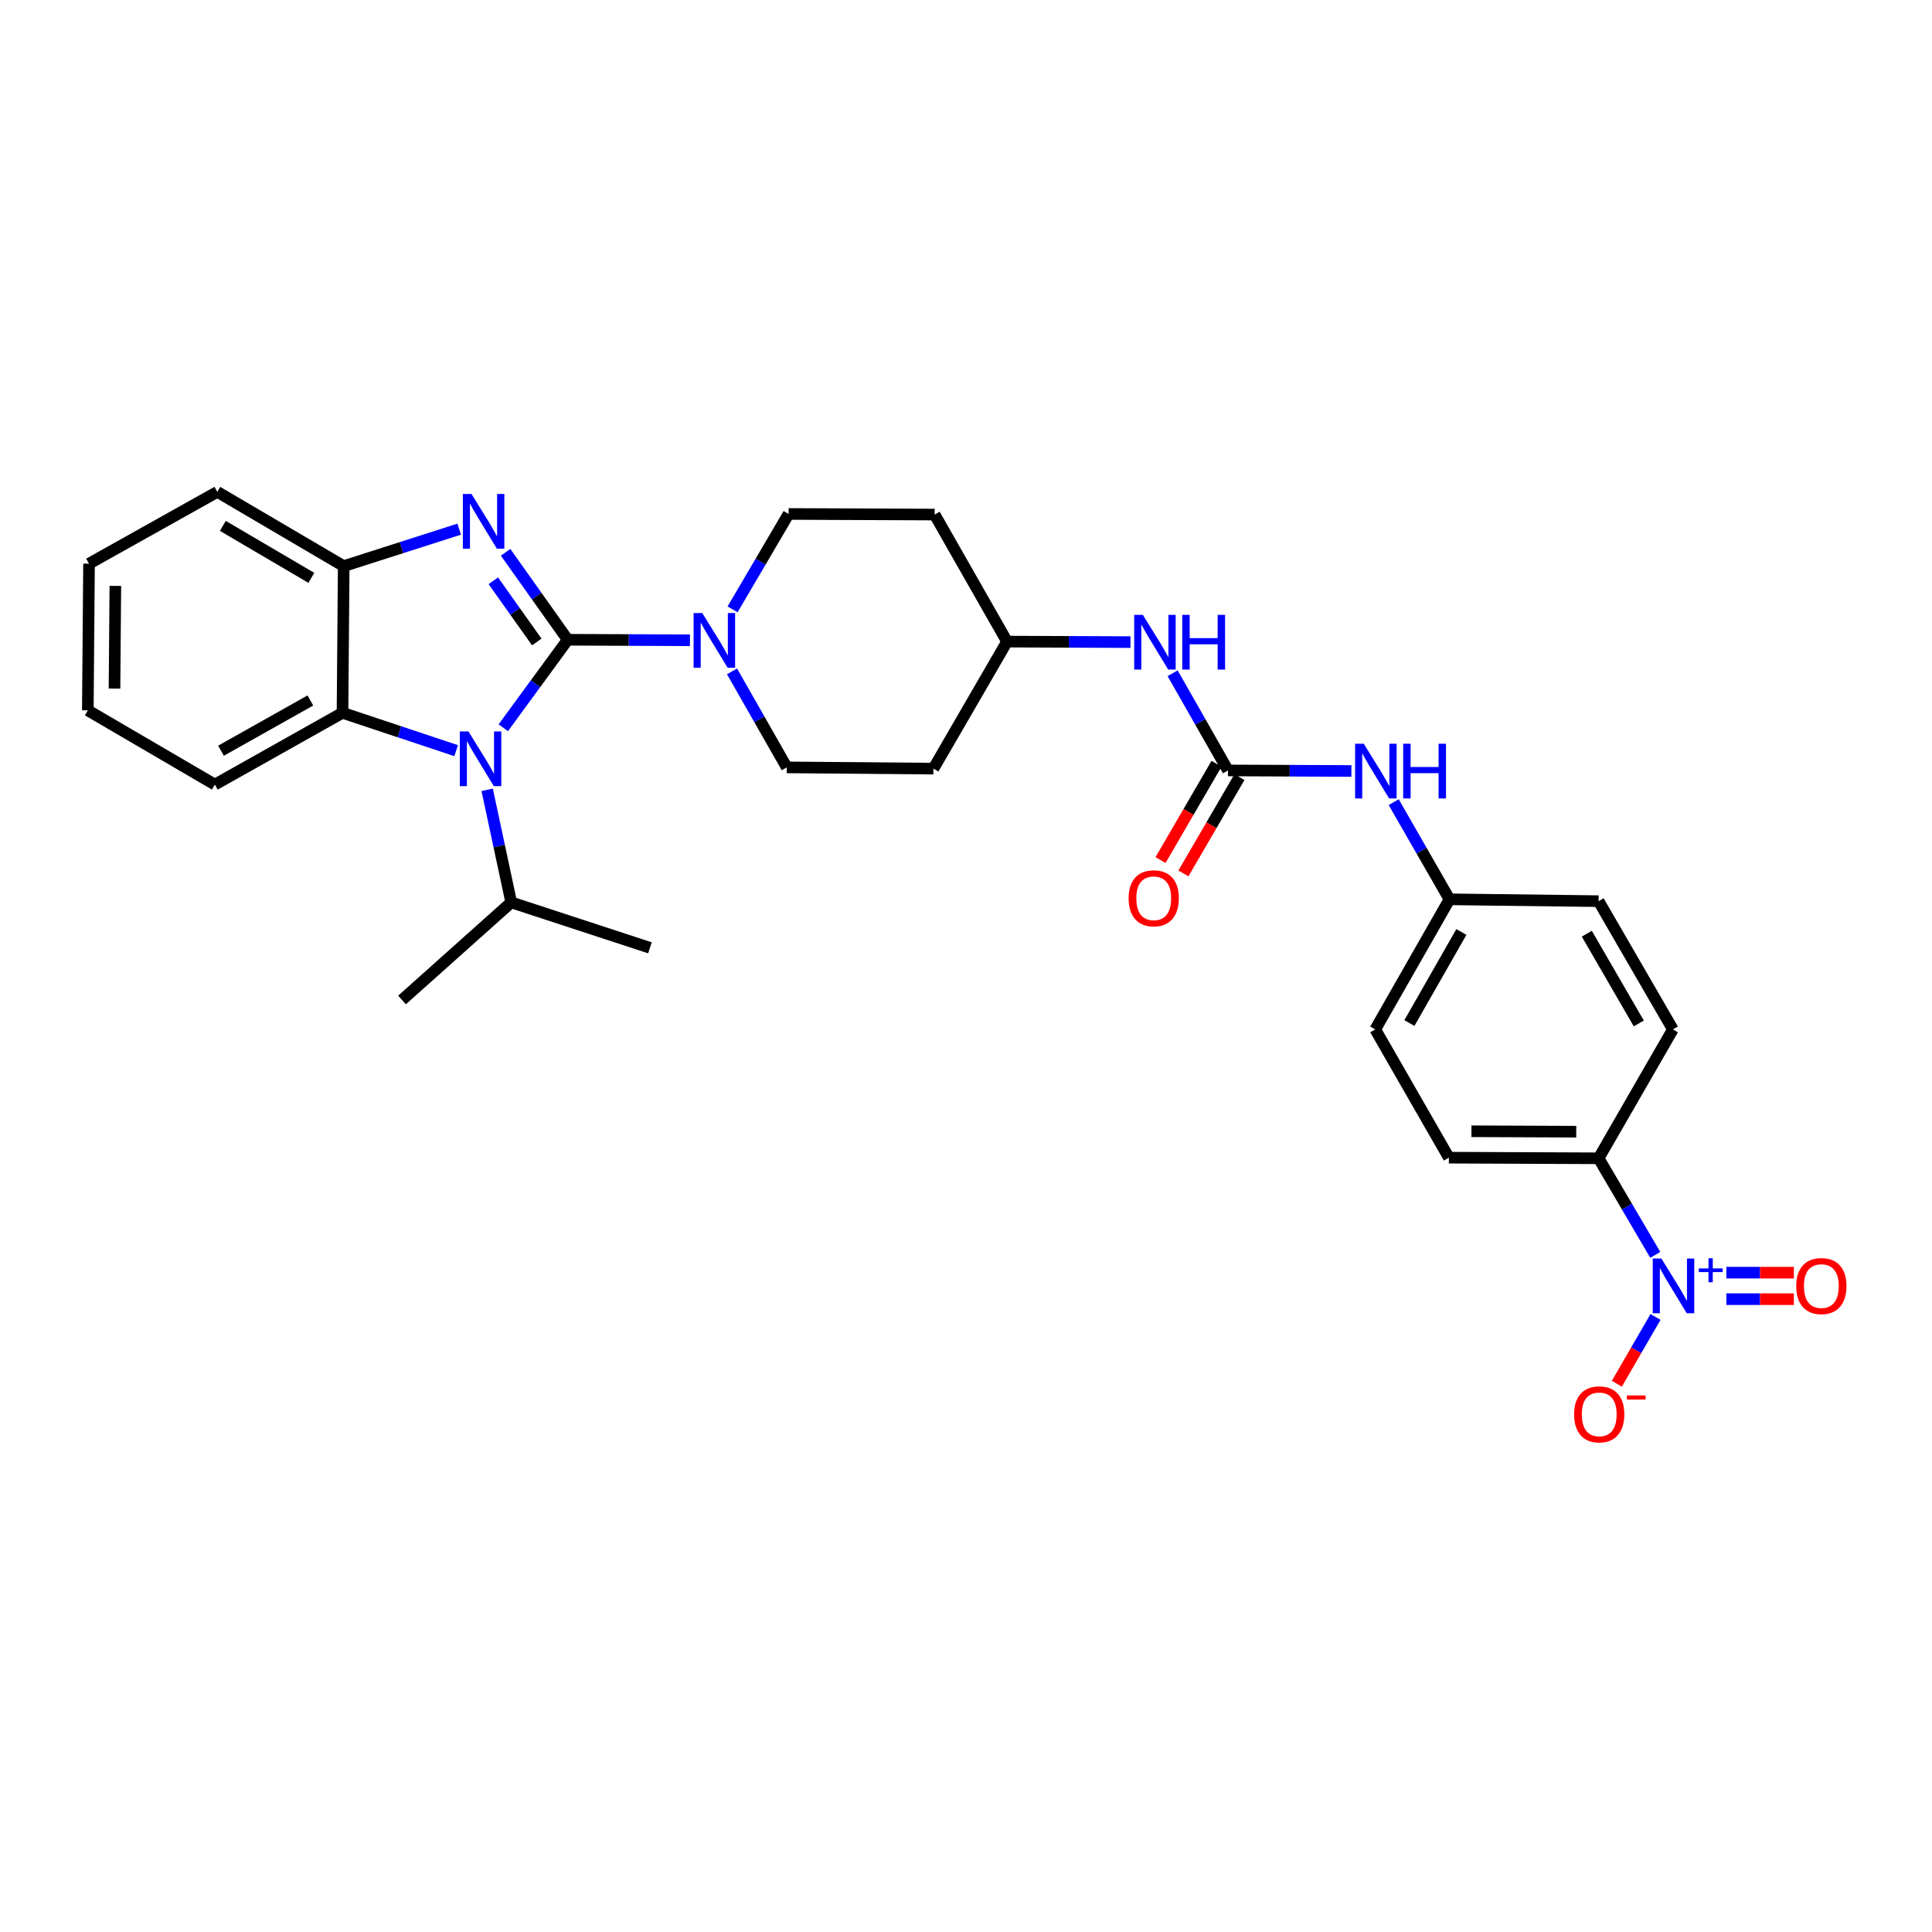 <?xml version='1.0' encoding='iso-8859-1'?>
<svg version='1.1' baseProfile='full'
              xmlns='http://www.w3.org/2000/svg'
                      xmlns:rdkit='http://www.rdkit.org/xml'
                      xmlns:xlink='http://www.w3.org/1999/xlink'
                  xml:space='preserve'
width='1000px' height='1000px' viewBox='0 0 1000 1000'>
<!-- END OF HEADER -->
<rect style='opacity:1.0;fill:#FFFFFF;stroke:none' width='1000' height='1000' x='0' y='0'> </rect>
<path class='bond-0' d='M 293.843,331.137 L 277.774,308.509' style='fill:none;fill-rule:evenodd;stroke:#000000;stroke-width:6px;stroke-linecap:butt;stroke-linejoin:miter;stroke-opacity:1' />
<path class='bond-0' d='M 277.774,308.509 L 261.705,285.882' style='fill:none;fill-rule:evenodd;stroke:#0000FF;stroke-width:6px;stroke-linecap:butt;stroke-linejoin:miter;stroke-opacity:1' />
<path class='bond-0' d='M 277.837,332.292 L 266.588,316.453' style='fill:none;fill-rule:evenodd;stroke:#000000;stroke-width:6px;stroke-linecap:butt;stroke-linejoin:miter;stroke-opacity:1' />
<path class='bond-0' d='M 266.588,316.453 L 255.34,300.614' style='fill:none;fill-rule:evenodd;stroke:#0000FF;stroke-width:6px;stroke-linecap:butt;stroke-linejoin:miter;stroke-opacity:1' />
<path class='bond-1' d='M 293.843,331.137 L 277.169,353.91' style='fill:none;fill-rule:evenodd;stroke:#000000;stroke-width:6px;stroke-linecap:butt;stroke-linejoin:miter;stroke-opacity:1' />
<path class='bond-1' d='M 277.169,353.91 L 260.495,376.683' style='fill:none;fill-rule:evenodd;stroke:#0000FF;stroke-width:6px;stroke-linecap:butt;stroke-linejoin:miter;stroke-opacity:1' />
<path class='bond-3' d='M 293.843,331.137 L 325.477,331.271' style='fill:none;fill-rule:evenodd;stroke:#000000;stroke-width:6px;stroke-linecap:butt;stroke-linejoin:miter;stroke-opacity:1' />
<path class='bond-3' d='M 325.477,331.271 L 357.111,331.404' style='fill:none;fill-rule:evenodd;stroke:#0000FF;stroke-width:6px;stroke-linecap:butt;stroke-linejoin:miter;stroke-opacity:1' />
<path class='bond-5' d='M 237.674,273.89 L 207.787,283.459' style='fill:none;fill-rule:evenodd;stroke:#0000FF;stroke-width:6px;stroke-linecap:butt;stroke-linejoin:miter;stroke-opacity:1' />
<path class='bond-5' d='M 207.787,283.459 L 177.899,293.028' style='fill:none;fill-rule:evenodd;stroke:#000000;stroke-width:6px;stroke-linecap:butt;stroke-linejoin:miter;stroke-opacity:1' />
<path class='bond-4' d='M 236.107,388.547 L 206.694,378.748' style='fill:none;fill-rule:evenodd;stroke:#0000FF;stroke-width:6px;stroke-linecap:butt;stroke-linejoin:miter;stroke-opacity:1' />
<path class='bond-4' d='M 206.694,378.748 L 177.282,368.949' style='fill:none;fill-rule:evenodd;stroke:#000000;stroke-width:6px;stroke-linecap:butt;stroke-linejoin:miter;stroke-opacity:1' />
<path class='bond-15' d='M 252.162,408.812 L 258.387,437.943' style='fill:none;fill-rule:evenodd;stroke:#0000FF;stroke-width:6px;stroke-linecap:butt;stroke-linejoin:miter;stroke-opacity:1' />
<path class='bond-15' d='M 258.387,437.943 L 264.613,467.073' style='fill:none;fill-rule:evenodd;stroke:#000000;stroke-width:6px;stroke-linecap:butt;stroke-linejoin:miter;stroke-opacity:1' />
<path class='bond-2' d='M 856.764,649.509 L 842.099,624.521' style='fill:none;fill-rule:evenodd;stroke:#0000FF;stroke-width:6px;stroke-linecap:butt;stroke-linejoin:miter;stroke-opacity:1' />
<path class='bond-2' d='M 842.099,624.521 L 827.434,599.533' style='fill:none;fill-rule:evenodd;stroke:#000000;stroke-width:6px;stroke-linecap:butt;stroke-linejoin:miter;stroke-opacity:1' />
<path class='bond-10' d='M 856.889,681.662 L 846.888,698.937' style='fill:none;fill-rule:evenodd;stroke:#0000FF;stroke-width:6px;stroke-linecap:butt;stroke-linejoin:miter;stroke-opacity:1' />
<path class='bond-10' d='M 846.888,698.937 L 836.886,716.212' style='fill:none;fill-rule:evenodd;stroke:#FF0000;stroke-width:6px;stroke-linecap:butt;stroke-linejoin:miter;stroke-opacity:1' />
<path class='bond-11' d='M 893.556,672.444 L 911.028,672.444' style='fill:none;fill-rule:evenodd;stroke:#0000FF;stroke-width:6px;stroke-linecap:butt;stroke-linejoin:miter;stroke-opacity:1' />
<path class='bond-11' d='M 911.028,672.444 L 928.5,672.444' style='fill:none;fill-rule:evenodd;stroke:#FF0000;stroke-width:6px;stroke-linecap:butt;stroke-linejoin:miter;stroke-opacity:1' />
<path class='bond-11' d='M 893.556,658.724 L 911.028,658.724' style='fill:none;fill-rule:evenodd;stroke:#0000FF;stroke-width:6px;stroke-linecap:butt;stroke-linejoin:miter;stroke-opacity:1' />
<path class='bond-11' d='M 911.028,658.724 L 928.5,658.724' style='fill:none;fill-rule:evenodd;stroke:#FF0000;stroke-width:6px;stroke-linecap:butt;stroke-linejoin:miter;stroke-opacity:1' />
<path class='bond-12' d='M 378.9,347.509 L 393.063,372.352' style='fill:none;fill-rule:evenodd;stroke:#0000FF;stroke-width:6px;stroke-linecap:butt;stroke-linejoin:miter;stroke-opacity:1' />
<path class='bond-12' d='M 393.063,372.352 L 407.226,397.196' style='fill:none;fill-rule:evenodd;stroke:#000000;stroke-width:6px;stroke-linecap:butt;stroke-linejoin:miter;stroke-opacity:1' />
<path class='bond-13' d='M 379.179,315.4 L 393.679,290.712' style='fill:none;fill-rule:evenodd;stroke:#0000FF;stroke-width:6px;stroke-linecap:butt;stroke-linejoin:miter;stroke-opacity:1' />
<path class='bond-13' d='M 393.679,290.712 L 408.178,266.024' style='fill:none;fill-rule:evenodd;stroke:#000000;stroke-width:6px;stroke-linecap:butt;stroke-linejoin:miter;stroke-opacity:1' />
<path class='bond-24' d='M 177.282,368.949 L 111.208,406.098' style='fill:none;fill-rule:evenodd;stroke:#000000;stroke-width:6px;stroke-linecap:butt;stroke-linejoin:miter;stroke-opacity:1' />
<path class='bond-24' d='M 160.647,362.563 L 114.396,388.567' style='fill:none;fill-rule:evenodd;stroke:#000000;stroke-width:6px;stroke-linecap:butt;stroke-linejoin:miter;stroke-opacity:1' />
<path class='bond-30' d='M 177.282,368.949 L 177.899,293.028' style='fill:none;fill-rule:evenodd;stroke:#000000;stroke-width:6px;stroke-linecap:butt;stroke-linejoin:miter;stroke-opacity:1' />
<path class='bond-25' d='M 177.899,293.028 L 112.481,254.599' style='fill:none;fill-rule:evenodd;stroke:#000000;stroke-width:6px;stroke-linecap:butt;stroke-linejoin:miter;stroke-opacity:1' />
<path class='bond-25' d='M 161.138,299.093 L 115.345,272.192' style='fill:none;fill-rule:evenodd;stroke:#000000;stroke-width:6px;stroke-linecap:butt;stroke-linejoin:miter;stroke-opacity:1' />
<path class='bond-6' d='M 635.599,398.781 L 621.274,373.63' style='fill:none;fill-rule:evenodd;stroke:#000000;stroke-width:6px;stroke-linecap:butt;stroke-linejoin:miter;stroke-opacity:1' />
<path class='bond-6' d='M 621.274,373.63 L 606.948,348.48' style='fill:none;fill-rule:evenodd;stroke:#0000FF;stroke-width:6px;stroke-linecap:butt;stroke-linejoin:miter;stroke-opacity:1' />
<path class='bond-8' d='M 635.599,398.781 L 667.545,398.921' style='fill:none;fill-rule:evenodd;stroke:#000000;stroke-width:6px;stroke-linecap:butt;stroke-linejoin:miter;stroke-opacity:1' />
<path class='bond-8' d='M 667.545,398.921 L 699.492,399.061' style='fill:none;fill-rule:evenodd;stroke:#0000FF;stroke-width:6px;stroke-linecap:butt;stroke-linejoin:miter;stroke-opacity:1' />
<path class='bond-14' d='M 629.669,395.333 L 615.174,420.258' style='fill:none;fill-rule:evenodd;stroke:#000000;stroke-width:6px;stroke-linecap:butt;stroke-linejoin:miter;stroke-opacity:1' />
<path class='bond-14' d='M 615.174,420.258 L 600.679,445.183' style='fill:none;fill-rule:evenodd;stroke:#FF0000;stroke-width:6px;stroke-linecap:butt;stroke-linejoin:miter;stroke-opacity:1' />
<path class='bond-14' d='M 641.529,402.23 L 627.034,427.155' style='fill:none;fill-rule:evenodd;stroke:#000000;stroke-width:6px;stroke-linecap:butt;stroke-linejoin:miter;stroke-opacity:1' />
<path class='bond-14' d='M 627.034,427.155 L 612.539,452.08' style='fill:none;fill-rule:evenodd;stroke:#FF0000;stroke-width:6px;stroke-linecap:butt;stroke-linejoin:miter;stroke-opacity:1' />
<path class='bond-7' d='M 827.434,599.533 L 749.942,599.213' style='fill:none;fill-rule:evenodd;stroke:#000000;stroke-width:6px;stroke-linecap:butt;stroke-linejoin:miter;stroke-opacity:1' />
<path class='bond-7' d='M 815.866,585.766 L 761.623,585.542' style='fill:none;fill-rule:evenodd;stroke:#000000;stroke-width:6px;stroke-linecap:butt;stroke-linejoin:miter;stroke-opacity:1' />
<path class='bond-33' d='M 827.434,599.533 L 865.878,532.827' style='fill:none;fill-rule:evenodd;stroke:#000000;stroke-width:6px;stroke-linecap:butt;stroke-linejoin:miter;stroke-opacity:1' />
<path class='bond-21' d='M 721.374,415.19 L 735.815,440.339' style='fill:none;fill-rule:evenodd;stroke:#0000FF;stroke-width:6px;stroke-linecap:butt;stroke-linejoin:miter;stroke-opacity:1' />
<path class='bond-21' d='M 735.815,440.339 L 750.255,465.488' style='fill:none;fill-rule:evenodd;stroke:#000000;stroke-width:6px;stroke-linecap:butt;stroke-linejoin:miter;stroke-opacity:1' />
<path class='bond-9' d='M 585.141,332.357 L 553.195,332.223' style='fill:none;fill-rule:evenodd;stroke:#0000FF;stroke-width:6px;stroke-linecap:butt;stroke-linejoin:miter;stroke-opacity:1' />
<path class='bond-9' d='M 553.195,332.223 L 521.249,332.09' style='fill:none;fill-rule:evenodd;stroke:#000000;stroke-width:6px;stroke-linecap:butt;stroke-linejoin:miter;stroke-opacity:1' />
<path class='bond-16' d='M 407.226,397.196 L 483.139,397.844' style='fill:none;fill-rule:evenodd;stroke:#000000;stroke-width:6px;stroke-linecap:butt;stroke-linejoin:miter;stroke-opacity:1' />
<path class='bond-17' d='M 408.178,266.024 L 483.772,266.336' style='fill:none;fill-rule:evenodd;stroke:#000000;stroke-width:6px;stroke-linecap:butt;stroke-linejoin:miter;stroke-opacity:1' />
<path class='bond-26' d='M 264.613,467.073 L 208.082,517.59' style='fill:none;fill-rule:evenodd;stroke:#000000;stroke-width:6px;stroke-linecap:butt;stroke-linejoin:miter;stroke-opacity:1' />
<path class='bond-27' d='M 264.613,467.073 L 336.411,490.586' style='fill:none;fill-rule:evenodd;stroke:#000000;stroke-width:6px;stroke-linecap:butt;stroke-linejoin:miter;stroke-opacity:1' />
<path class='bond-31' d='M 483.139,397.844 L 521.249,332.09' style='fill:none;fill-rule:evenodd;stroke:#000000;stroke-width:6px;stroke-linecap:butt;stroke-linejoin:miter;stroke-opacity:1' />
<path class='bond-20' d='M 483.772,266.336 L 521.249,332.09' style='fill:none;fill-rule:evenodd;stroke:#000000;stroke-width:6px;stroke-linecap:butt;stroke-linejoin:miter;stroke-opacity:1' />
<path class='bond-18' d='M 749.942,599.213 L 711.825,532.827' style='fill:none;fill-rule:evenodd;stroke:#000000;stroke-width:6px;stroke-linecap:butt;stroke-linejoin:miter;stroke-opacity:1' />
<path class='bond-19' d='M 865.878,532.827 L 827.434,466.44' style='fill:none;fill-rule:evenodd;stroke:#000000;stroke-width:6px;stroke-linecap:butt;stroke-linejoin:miter;stroke-opacity:1' />
<path class='bond-19' d='M 848.239,529.744 L 821.328,483.273' style='fill:none;fill-rule:evenodd;stroke:#000000;stroke-width:6px;stroke-linecap:butt;stroke-linejoin:miter;stroke-opacity:1' />
<path class='bond-22' d='M 750.255,465.488 L 711.825,532.827' style='fill:none;fill-rule:evenodd;stroke:#000000;stroke-width:6px;stroke-linecap:butt;stroke-linejoin:miter;stroke-opacity:1' />
<path class='bond-22' d='M 756.406,482.388 L 729.505,529.526' style='fill:none;fill-rule:evenodd;stroke:#000000;stroke-width:6px;stroke-linecap:butt;stroke-linejoin:miter;stroke-opacity:1' />
<path class='bond-23' d='M 750.255,465.488 L 827.434,466.44' style='fill:none;fill-rule:evenodd;stroke:#000000;stroke-width:6px;stroke-linecap:butt;stroke-linejoin:miter;stroke-opacity:1' />
<path class='bond-28' d='M 111.208,406.098 L 45.455,367.676' style='fill:none;fill-rule:evenodd;stroke:#000000;stroke-width:6px;stroke-linecap:butt;stroke-linejoin:miter;stroke-opacity:1' />
<path class='bond-29' d='M 112.481,254.599 L 46.08,291.755' style='fill:none;fill-rule:evenodd;stroke:#000000;stroke-width:6px;stroke-linecap:butt;stroke-linejoin:miter;stroke-opacity:1' />
<path class='bond-32' d='M 45.455,367.676 L 46.08,291.755' style='fill:none;fill-rule:evenodd;stroke:#000000;stroke-width:6px;stroke-linecap:butt;stroke-linejoin:miter;stroke-opacity:1' />
<path class='bond-32' d='M 59.267,356.401 L 59.705,303.256' style='fill:none;fill-rule:evenodd;stroke:#000000;stroke-width:6px;stroke-linecap:butt;stroke-linejoin:miter;stroke-opacity:1' />
<path  class='atom-1' d='M 244.055 255.682
L 253.335 270.682
Q 254.255 272.162, 255.735 274.842
Q 257.215 277.522, 257.295 277.682
L 257.295 255.682
L 261.055 255.682
L 261.055 284.002
L 257.175 284.002
L 247.215 267.602
Q 246.055 265.682, 244.815 263.482
Q 243.615 261.282, 243.255 260.602
L 243.255 284.002
L 239.575 284.002
L 239.575 255.682
L 244.055 255.682
' fill='#0000FF'/>
<path  class='atom-2' d='M 242.469 378.592
L 251.749 393.592
Q 252.669 395.072, 254.149 397.752
Q 255.629 400.432, 255.709 400.592
L 255.709 378.592
L 259.469 378.592
L 259.469 406.912
L 255.589 406.912
L 245.629 390.512
Q 244.469 388.592, 243.229 386.392
Q 242.029 384.192, 241.669 383.512
L 241.669 406.912
L 237.989 406.912
L 237.989 378.592
L 242.469 378.592
' fill='#0000FF'/>
<path  class='atom-3' d='M 859.938 651.424
L 869.218 666.424
Q 870.138 667.904, 871.618 670.584
Q 873.098 673.264, 873.178 673.424
L 873.178 651.424
L 876.938 651.424
L 876.938 679.744
L 873.058 679.744
L 863.098 663.344
Q 861.938 661.424, 860.698 659.224
Q 859.498 657.024, 859.138 656.344
L 859.138 679.744
L 855.458 679.744
L 855.458 651.424
L 859.938 651.424
' fill='#0000FF'/>
<path  class='atom-3' d='M 879.314 656.529
L 884.304 656.529
L 884.304 651.275
L 886.521 651.275
L 886.521 656.529
L 891.643 656.529
L 891.643 658.43
L 886.521 658.43
L 886.521 663.71
L 884.304 663.71
L 884.304 658.43
L 879.314 658.43
L 879.314 656.529
' fill='#0000FF'/>
<path  class='atom-4' d='M 363.489 317.297
L 372.769 332.297
Q 373.689 333.777, 375.169 336.457
Q 376.649 339.137, 376.729 339.297
L 376.729 317.297
L 380.489 317.297
L 380.489 345.617
L 376.609 345.617
L 366.649 329.217
Q 365.489 327.297, 364.249 325.097
Q 363.049 322.897, 362.689 322.217
L 362.689 345.617
L 359.009 345.617
L 359.009 317.297
L 363.489 317.297
' fill='#0000FF'/>
<path  class='atom-9' d='M 705.885 384.956
L 715.165 399.956
Q 716.085 401.436, 717.565 404.116
Q 719.045 406.796, 719.125 406.956
L 719.125 384.956
L 722.885 384.956
L 722.885 413.276
L 719.005 413.276
L 709.045 396.876
Q 707.885 394.956, 706.645 392.756
Q 705.445 390.556, 705.085 389.876
L 705.085 413.276
L 701.405 413.276
L 701.405 384.956
L 705.885 384.956
' fill='#0000FF'/>
<path  class='atom-9' d='M 726.285 384.956
L 730.125 384.956
L 730.125 396.996
L 744.605 396.996
L 744.605 384.956
L 748.445 384.956
L 748.445 413.276
L 744.605 413.276
L 744.605 400.196
L 730.125 400.196
L 730.125 413.276
L 726.285 413.276
L 726.285 384.956
' fill='#0000FF'/>
<path  class='atom-10' d='M 591.535 318.25
L 600.815 333.25
Q 601.735 334.73, 603.215 337.41
Q 604.695 340.09, 604.775 340.25
L 604.775 318.25
L 608.535 318.25
L 608.535 346.57
L 604.655 346.57
L 594.695 330.17
Q 593.535 328.25, 592.295 326.05
Q 591.095 323.85, 590.735 323.17
L 590.735 346.57
L 587.055 346.57
L 587.055 318.25
L 591.535 318.25
' fill='#0000FF'/>
<path  class='atom-10' d='M 611.935 318.25
L 615.775 318.25
L 615.775 330.29
L 630.255 330.29
L 630.255 318.25
L 634.095 318.25
L 634.095 346.57
L 630.255 346.57
L 630.255 333.49
L 615.775 333.49
L 615.775 346.57
L 611.935 346.57
L 611.935 318.25
' fill='#0000FF'/>
<path  class='atom-11' d='M 814.754 732.066
Q 814.754 725.266, 818.114 721.466
Q 821.474 717.666, 827.754 717.666
Q 834.034 717.666, 837.394 721.466
Q 840.754 725.266, 840.754 732.066
Q 840.754 738.946, 837.354 742.866
Q 833.954 746.746, 827.754 746.746
Q 821.514 746.746, 818.114 742.866
Q 814.754 738.986, 814.754 732.066
M 827.754 743.546
Q 832.074 743.546, 834.394 740.666
Q 836.754 737.746, 836.754 732.066
Q 836.754 726.506, 834.394 723.706
Q 832.074 720.866, 827.754 720.866
Q 823.434 720.866, 821.074 723.666
Q 818.754 726.466, 818.754 732.066
Q 818.754 737.786, 821.074 740.666
Q 823.434 743.546, 827.754 743.546
' fill='#FF0000'/>
<path  class='atom-11' d='M 842.074 722.288
L 851.762 722.288
L 851.762 724.4
L 842.074 724.4
L 842.074 722.288
' fill='#FF0000'/>
<path  class='atom-12' d='M 929.729 665.664
Q 929.729 658.864, 933.089 655.064
Q 936.449 651.264, 942.729 651.264
Q 949.009 651.264, 952.369 655.064
Q 955.729 658.864, 955.729 665.664
Q 955.729 672.544, 952.329 676.464
Q 948.929 680.344, 942.729 680.344
Q 936.489 680.344, 933.089 676.464
Q 929.729 672.584, 929.729 665.664
M 942.729 677.144
Q 947.049 677.144, 949.369 674.264
Q 951.729 671.344, 951.729 665.664
Q 951.729 660.104, 949.369 657.304
Q 947.049 654.464, 942.729 654.464
Q 938.409 654.464, 936.049 657.264
Q 933.729 660.064, 933.729 665.664
Q 933.729 671.384, 936.049 674.264
Q 938.409 677.144, 942.729 677.144
' fill='#FF0000'/>
<path  class='atom-15' d='M 584.17 464.943
Q 584.17 458.143, 587.53 454.343
Q 590.89 450.543, 597.17 450.543
Q 603.45 450.543, 606.81 454.343
Q 610.17 458.143, 610.17 464.943
Q 610.17 471.823, 606.77 475.743
Q 603.37 479.623, 597.17 479.623
Q 590.93 479.623, 587.53 475.743
Q 584.17 471.863, 584.17 464.943
M 597.17 476.423
Q 601.49 476.423, 603.81 473.543
Q 606.17 470.623, 606.17 464.943
Q 606.17 459.383, 603.81 456.583
Q 601.49 453.743, 597.17 453.743
Q 592.85 453.743, 590.49 456.543
Q 588.17 459.343, 588.17 464.943
Q 588.17 470.663, 590.49 473.543
Q 592.85 476.423, 597.17 476.423
' fill='#FF0000'/>
</svg>

